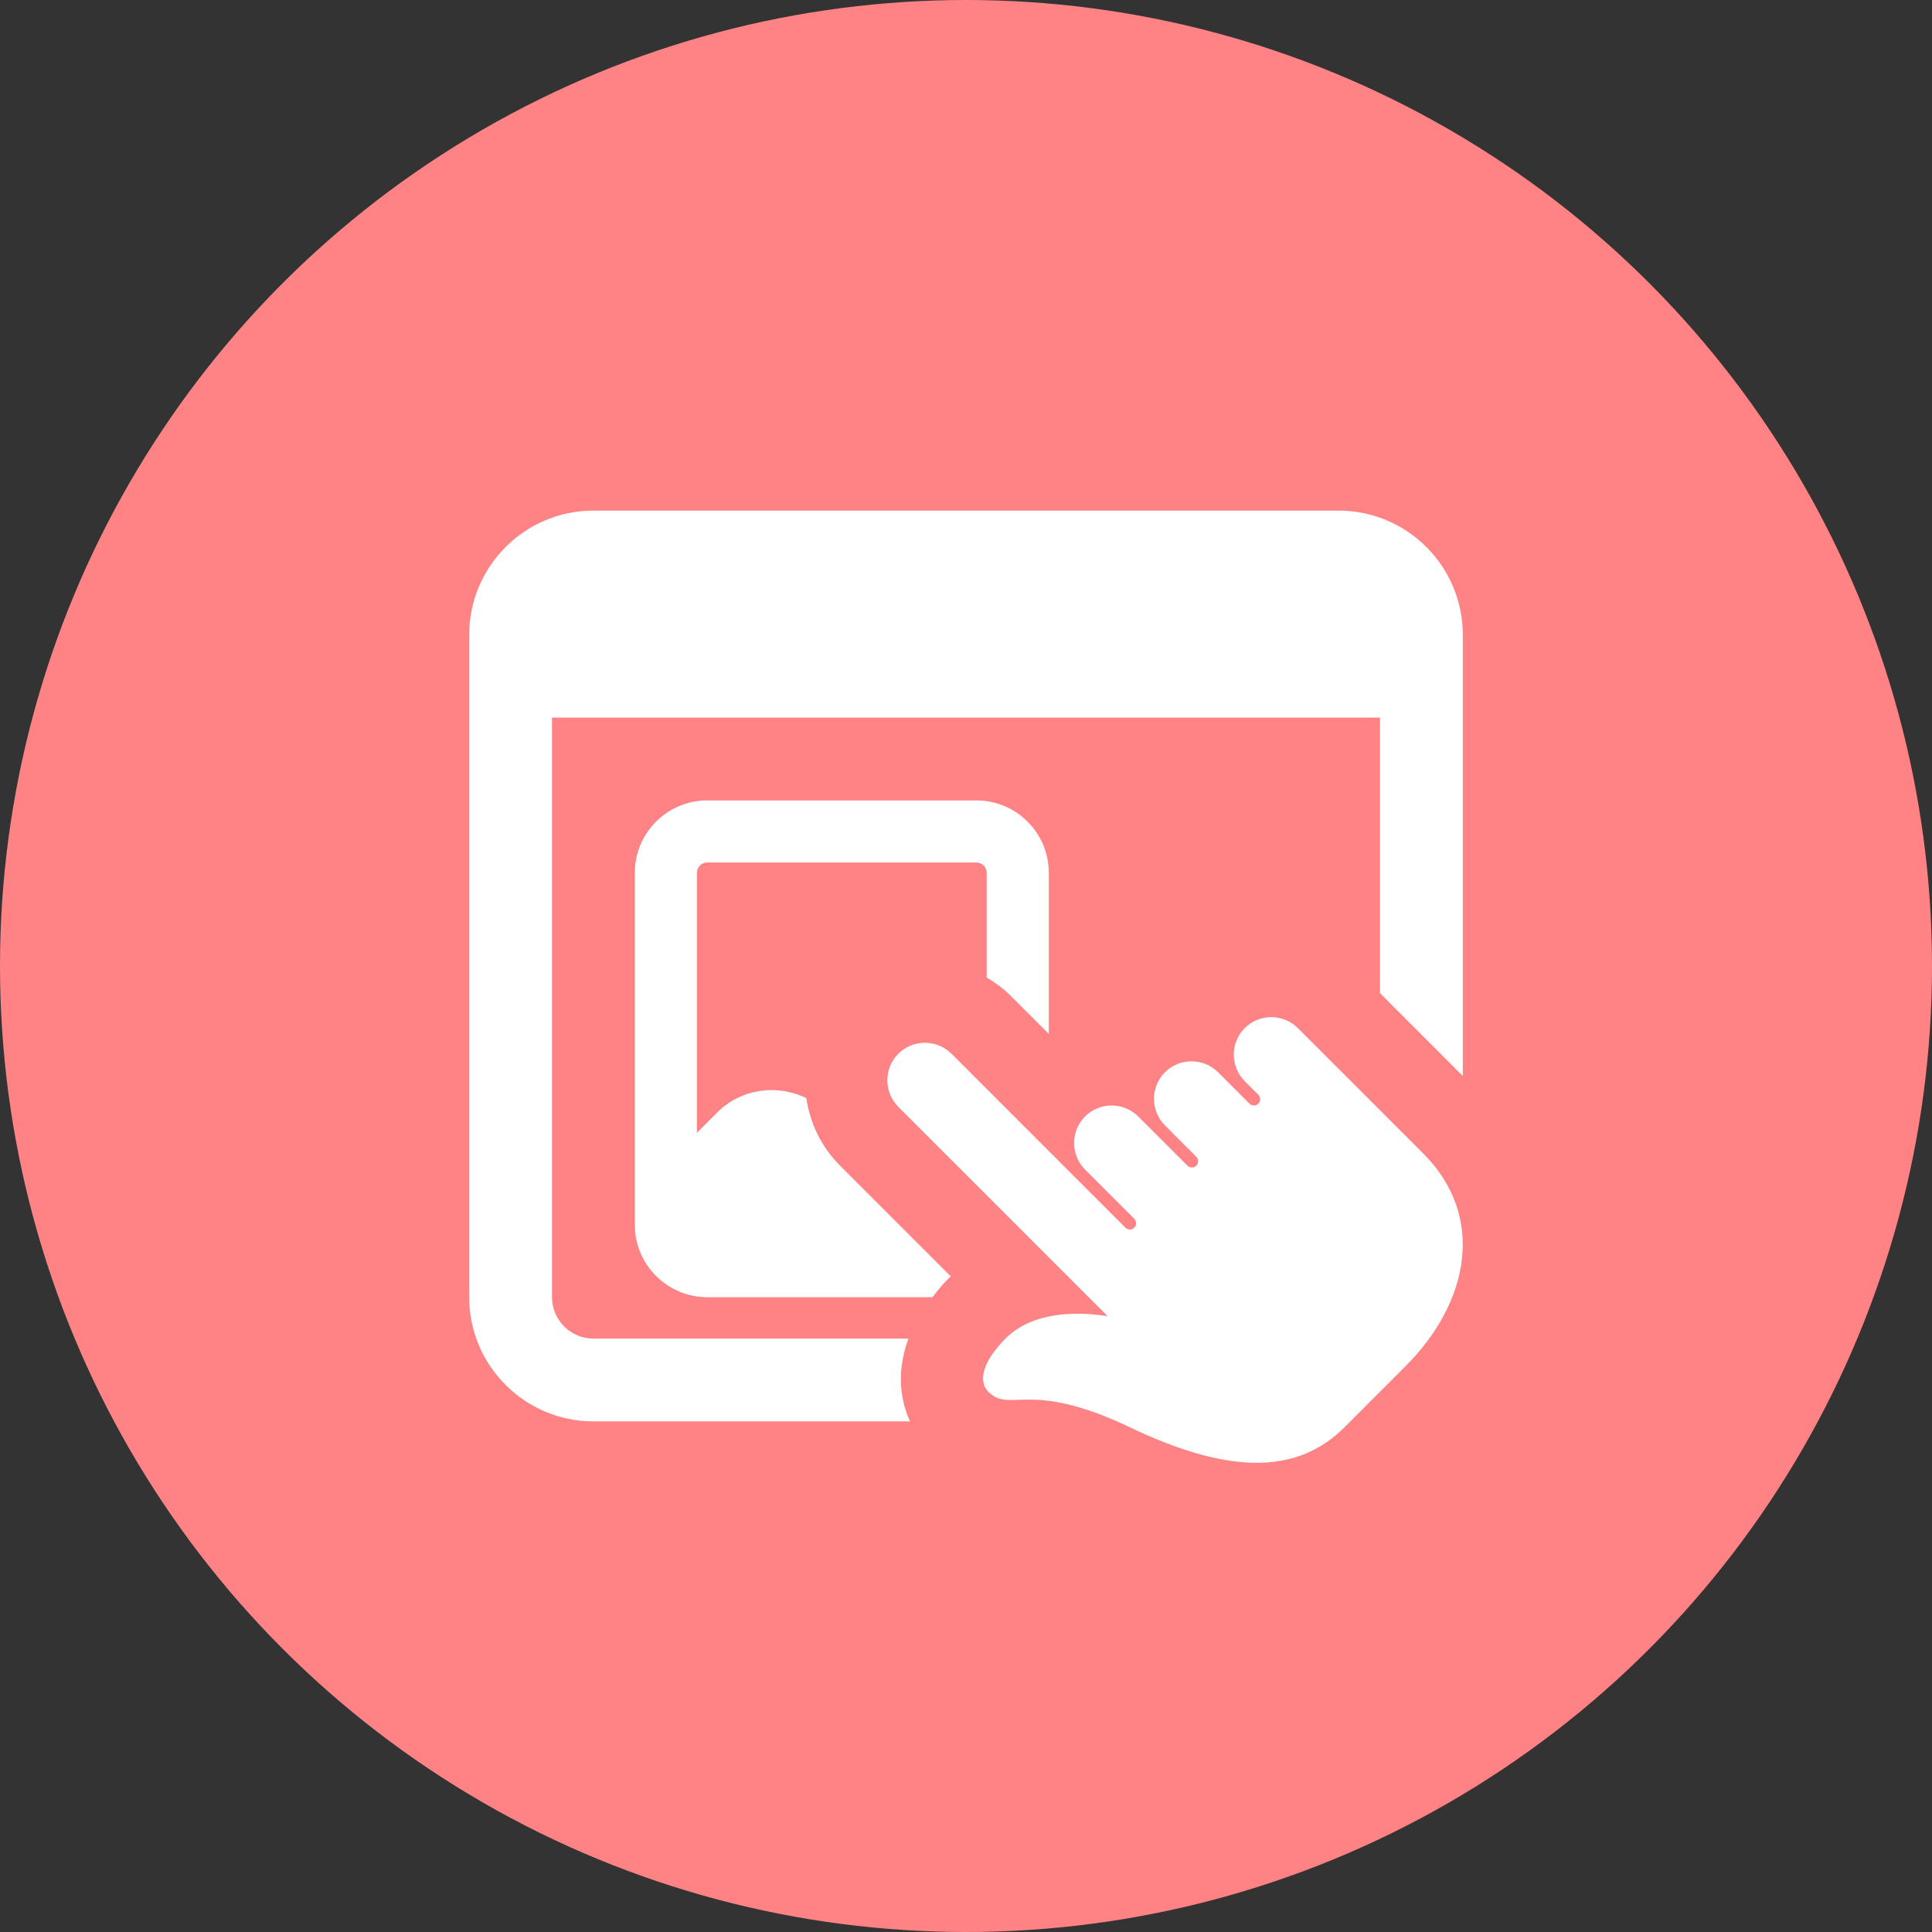 <svg width="70" height="70" viewBox="0 0 70 70" fill="none" xmlns="http://www.w3.org/2000/svg">
<rect x="0" y="0" width="70" height="70" fill="#333333" stroke="none"/>
<circle cx="35" cy="35" r="35" fill="#FF8285"/>
<g clip-path="url(#clip0_621_1212)">
<path d="M45.1 37.248C44.567 37.781 44.57 38.645 45.106 39.181L45.59 39.665C45.679 39.754 45.68 39.899 45.592 39.987C45.503 40.076 45.359 40.076 45.269 39.986L44.14 38.856C43.604 38.321 42.74 38.319 42.208 38.85C41.675 39.383 41.678 40.247 42.214 40.782L43.343 41.912C43.432 42.001 43.433 42.146 43.345 42.234C43.256 42.323 43.112 42.323 43.022 42.233L41.246 40.457C40.711 39.922 39.847 39.92 39.314 40.451C38.782 40.983 38.785 41.847 39.32 42.383L41.096 44.159C41.185 44.248 41.186 44.393 41.098 44.481C41.009 44.57 40.865 44.57 40.775 44.48L34.48 38.184C33.944 37.649 33.08 37.648 32.548 38.178C32.015 38.711 32.018 39.575 32.554 40.111L40.13 47.687C39.137 47.532 37.466 47.467 36.44 48.491C35.477 49.454 35.503 50.12 35.801 50.42C36.616 51.234 37.243 49.947 40.954 51.721C44.665 53.495 47.05 53.348 48.68 51.745L50.927 49.498C50.915 49.51 50.939 49.486 50.927 49.498C53.212 47.213 53.866 44.09 51.56 41.786C51.556 41.782 51.553 41.779 51.548 41.774L47.029 37.255C46.496 36.719 45.632 36.718 45.1 37.248Z" fill="white"/>
<path d="M32.915 48.5H21.5C20.674 48.5 20 47.828 20 47V26H50V35.983L53 38.986V23C53 20.519 50.981 18.5 48.5 18.5H21.5C19.019 18.5 17 20.519 17 23V47C17 49.481 19.019 51.5 21.5 51.5H32.972C32.579 50.65 32.505 49.605 32.915 48.5Z" fill="white"/>
<path d="M34.319 46.37C34.361 46.328 34.404 46.286 34.447 46.245L30.433 42.231C29.764 41.562 29.352 40.709 29.216 39.789C28.163 39.27 26.855 39.435 25.983 40.309L25.25 41.044V31.625C25.25 31.418 25.418 31.25 25.625 31.25H35.375C35.582 31.25 35.75 31.418 35.75 31.625V35.417C36.051 35.597 36.341 35.804 36.6 36.063L38 37.463V31.625C38 30.177 36.822 29 35.375 29H25.625C24.177 29 23 30.177 23 31.625V44.375C23 45.822 24.177 47 25.625 47H33.781C33.947 46.79 34.111 46.578 34.319 46.37Z" fill="white"/>
</g>
<defs>
<clipPath id="clip0_621_1212">
<rect width="36" height="36" fill="white" transform="translate(17 17)"/>
</clipPath>
</defs>
</svg>
